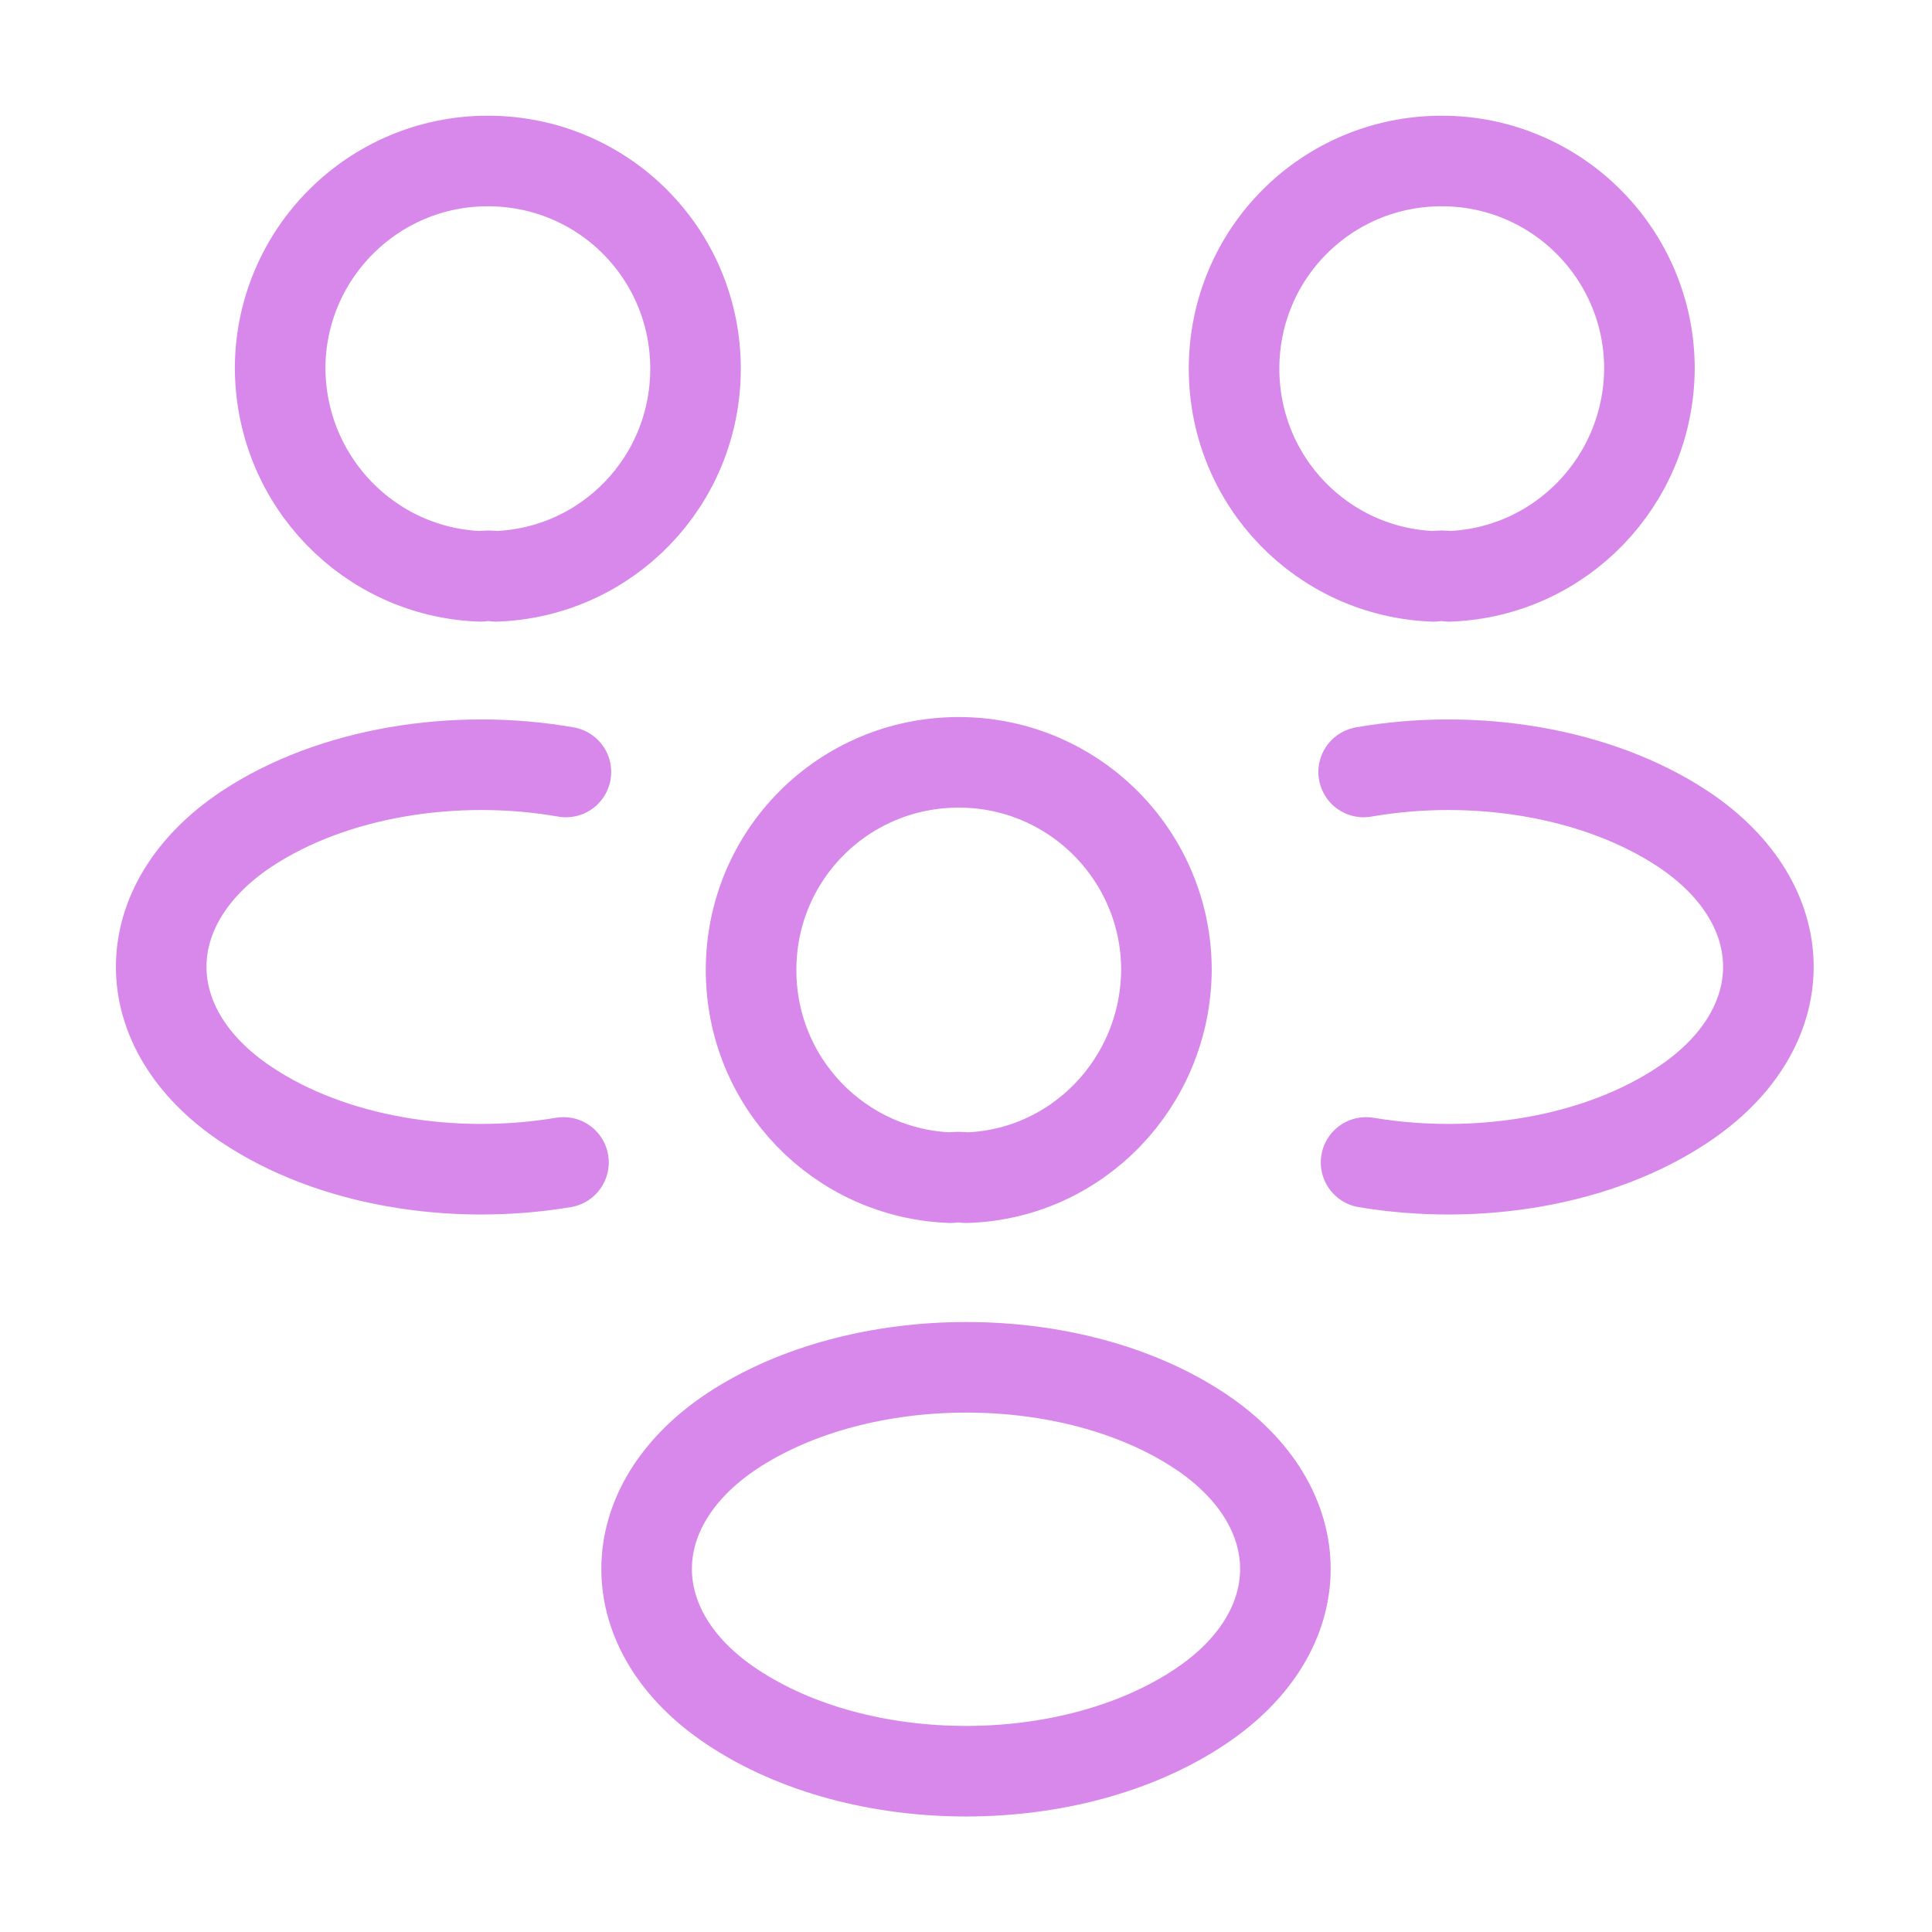 <svg width="64" height="64" viewBox="0 0 64 64" fill="none" xmlns="http://www.w3.org/2000/svg">
<path d="M48 19.093C47.84 19.067 47.653 19.067 47.493 19.093C43.813 18.96 40.88 15.947 40.88 12.213C40.88 8.4 43.947 5.333 47.76 5.333C51.573 5.333 54.64 8.427 54.64 12.213C54.613 15.947 51.68 18.96 48 19.093Z" stroke="#D887EA" stroke-width="3" stroke-linecap="round" stroke-linejoin="round"/>
<path d="M45.253 38.507C48.906 39.12 52.933 38.48 55.76 36.587C59.52 34.08 59.52 29.973 55.76 27.466C52.906 25.573 48.826 24.933 45.173 25.573" stroke="#D887EA" stroke-width="3" stroke-linecap="round" stroke-linejoin="round"/>
<path d="M15.92 19.093C16.08 19.067 16.267 19.067 16.427 19.093C20.107 18.96 23.04 15.947 23.04 12.213C23.04 8.4 19.974 5.333 16.16 5.333C12.347 5.333 9.28 8.427 9.28 12.213C9.307 15.947 12.24 18.96 15.92 19.093Z" stroke="#D887EA" stroke-width="3" stroke-linecap="round" stroke-linejoin="round"/>
<path d="M18.666 38.507C15.013 39.12 10.986 38.48 8.16 36.587C4.4 34.08 4.4 29.973 8.16 27.466C11.013 25.573 15.093 24.933 18.747 25.573" stroke="#D887EA" stroke-width="3" stroke-linecap="round" stroke-linejoin="round"/>
<path d="M32 39.013C31.84 38.987 31.653 38.987 31.493 39.013C27.813 38.88 24.88 35.867 24.88 32.133C24.88 28.32 27.947 25.253 31.76 25.253C35.573 25.253 38.64 28.347 38.64 32.133C38.613 35.867 35.68 38.907 32 39.013Z" stroke="#D887EA" stroke-width="3" stroke-linecap="round" stroke-linejoin="round"/>
<path d="M24.24 47.413C20.48 49.92 20.48 54.027 24.24 56.533C28.507 59.387 35.493 59.387 39.76 56.533C43.52 54.027 43.52 49.92 39.76 47.413C35.52 44.587 28.507 44.587 24.24 47.413Z" stroke="#D887EA" stroke-width="3" stroke-linecap="round" stroke-linejoin="round"/>
</svg>
